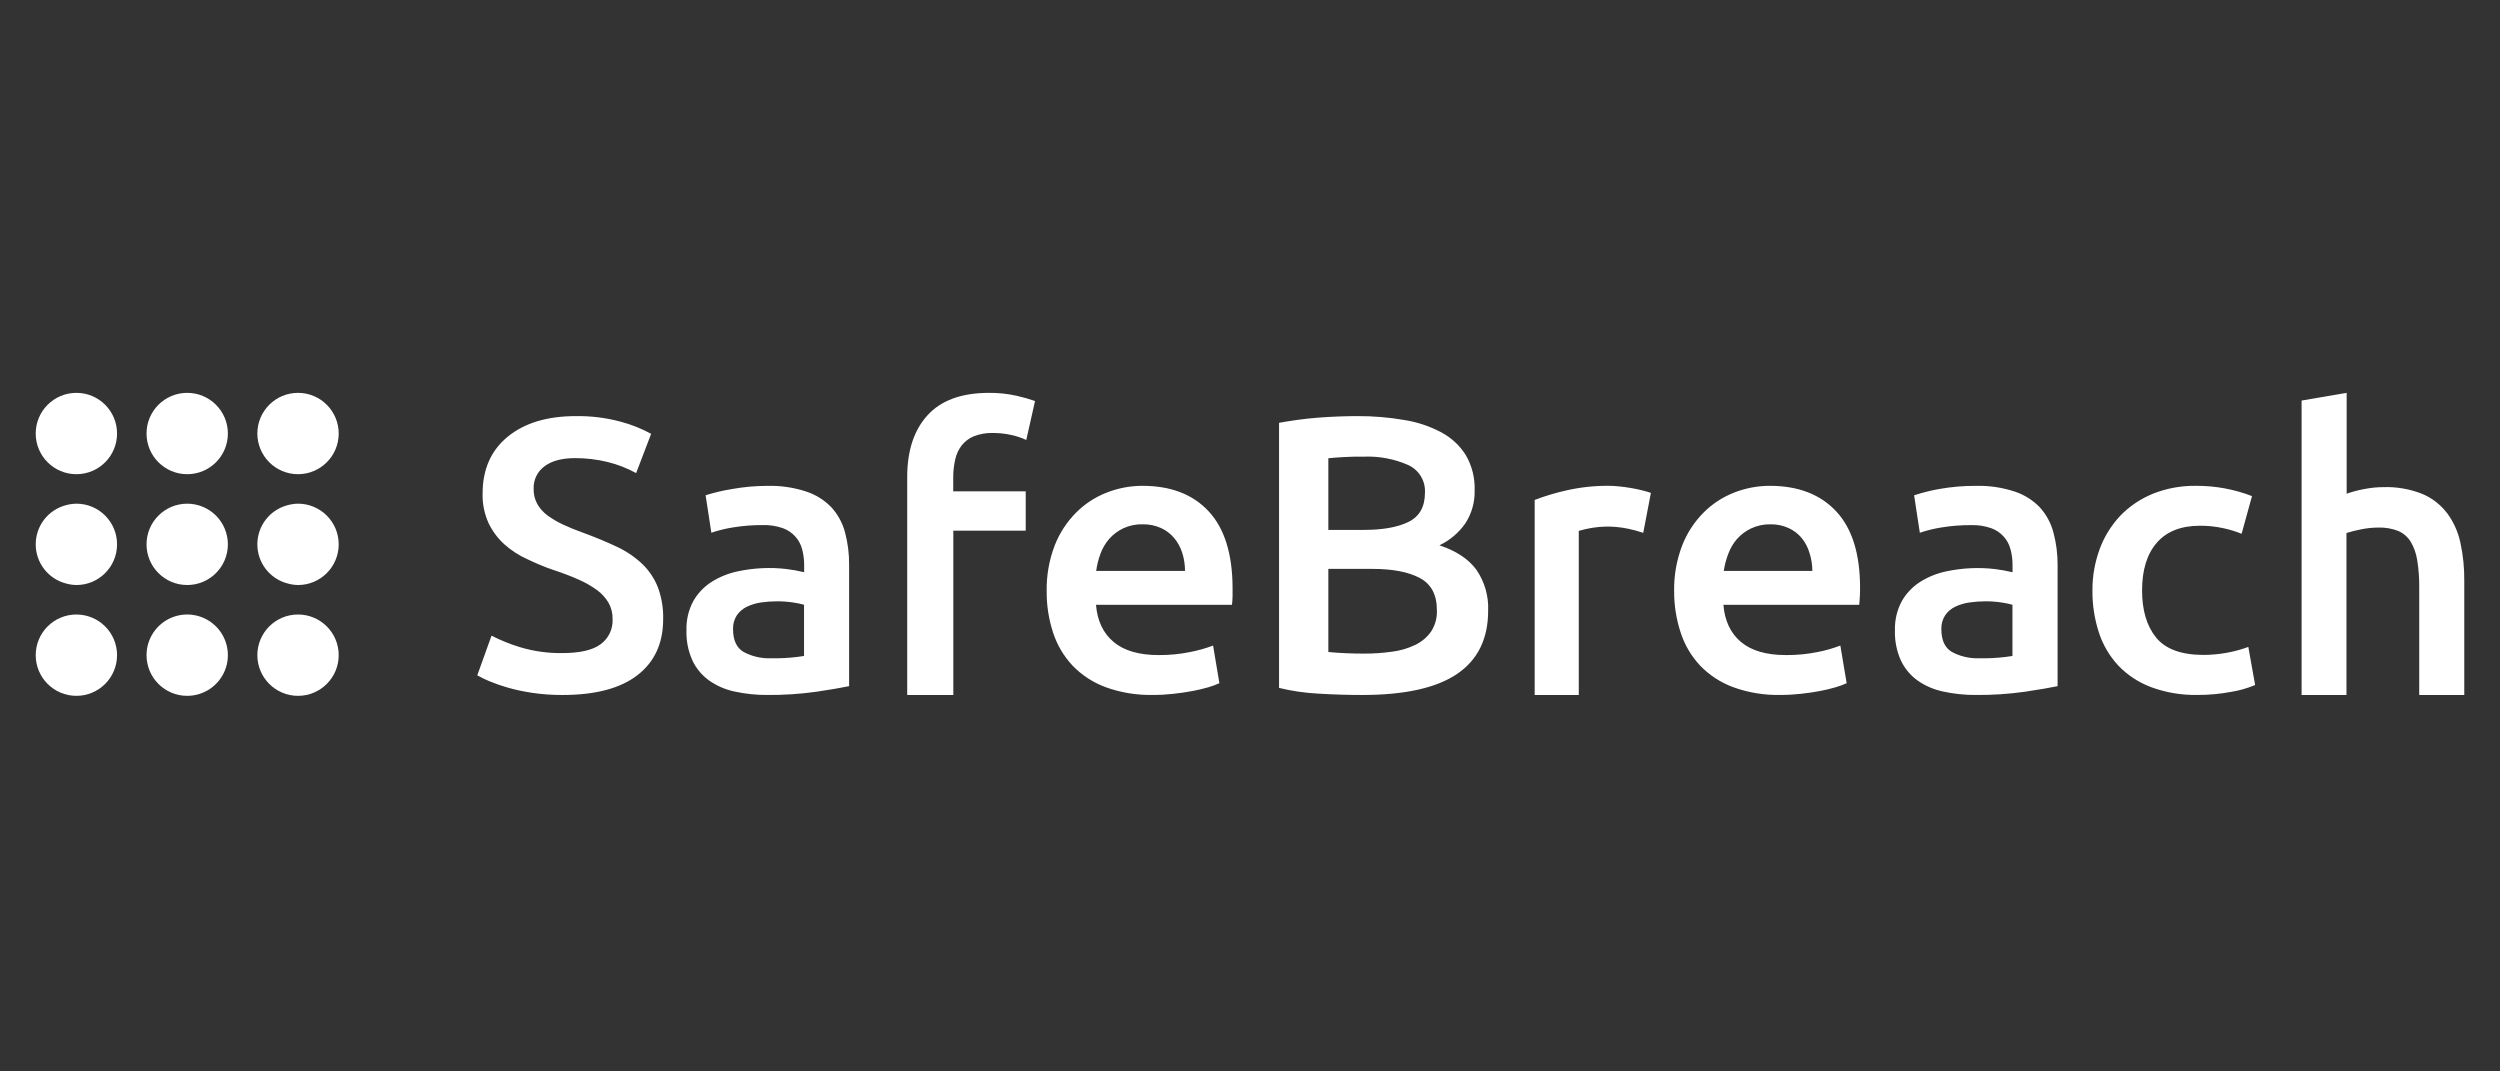 <svg width="140" height="60" viewBox="0 0 140 60" fill="none" xmlns="http://www.w3.org/2000/svg">
<rect x="0" y="0" width="140" height="60" fill="#333333" stroke="none"/>
<path d="M10.484 28.206C9.226 28.206 8.206 29.226 8.206 30.483C8.206 31.741 9.226 32.761 10.484 32.761C11.742 32.761 12.761 31.741 12.761 30.483C12.761 29.879 12.521 29.3 12.094 28.873C11.667 28.446 11.088 28.206 10.484 28.206Z" fill="white"/>
<path d="M4.278 28.206C4.078 28.209 3.88 28.238 3.688 28.292C2.693 28.553 2 29.453 2 30.482C2 31.512 2.693 32.411 3.688 32.673C3.88 32.728 4.079 32.758 4.28 32.761C5.537 32.761 6.555 31.741 6.555 30.483C6.555 29.226 5.537 28.206 4.28 28.206H4.278Z" fill="white"/>
<path d="M16.689 26.555C17.947 26.555 18.967 25.536 18.967 24.278C18.967 23.02 17.947 22 16.689 22C15.431 22 14.412 23.02 14.412 24.278C14.412 24.882 14.652 25.461 15.079 25.888C15.506 26.315 16.085 26.555 16.689 26.555Z" fill="white"/>
<path d="M10.484 26.555C11.742 26.555 12.761 25.536 12.761 24.278C12.761 23.02 11.742 22 10.484 22C9.226 22 8.206 23.02 8.206 24.278C8.206 25.536 9.226 26.555 10.484 26.555Z" fill="white"/>
<path d="M4.278 26.555C5.536 26.555 6.555 25.536 6.555 24.278C6.555 23.02 5.536 22 4.278 22C3.02 22 2 23.02 2 24.278C2 25.536 3.02 26.555 4.278 26.555Z" fill="white"/>
<path d="M16.689 34.412C15.431 34.412 14.412 35.431 14.412 36.689C14.412 37.947 15.431 38.967 16.689 38.967C17.947 38.967 18.967 37.947 18.967 36.689C18.967 35.431 17.947 34.412 16.689 34.412Z" fill="white"/>
<path d="M10.484 38.967C11.405 38.967 12.235 38.412 12.588 37.561C12.94 36.71 12.746 35.73 12.094 35.079C11.443 34.427 10.463 34.233 9.612 34.585C8.761 34.938 8.206 35.768 8.206 36.689C8.206 37.947 9.226 38.967 10.484 38.967Z" fill="white"/>
<path d="M4.278 34.412C3.02 34.412 2 35.431 2 36.689C2 37.947 3.02 38.967 4.278 38.967C5.536 38.967 6.555 37.947 6.555 36.689C6.555 36.085 6.315 35.506 5.888 35.079C5.461 34.652 4.882 34.412 4.278 34.412Z" fill="white"/>
<path d="M16.69 28.206C16.491 28.209 16.293 28.238 16.1 28.292C15.105 28.553 14.412 29.453 14.412 30.482C14.412 31.512 15.105 32.411 16.1 32.673C16.292 32.728 16.491 32.758 16.69 32.761C17.948 32.761 18.967 31.741 18.967 30.483C18.967 29.226 17.948 28.206 16.69 28.206Z" fill="white"/>
<path d="M131.413 22V27.646C131.73 27.536 132.054 27.45 132.383 27.39C132.743 27.317 133.109 27.28 133.476 27.279C134.219 27.255 134.959 27.385 135.654 27.661C136.197 27.89 136.674 28.262 137.041 28.739C137.4 29.224 137.653 29.787 137.781 30.386C137.933 31.087 138.007 31.804 137.999 32.522V38.919H135.477V32.923C135.484 32.401 135.446 31.88 135.363 31.365C135.307 30.993 135.179 30.637 134.988 30.317C134.817 30.053 134.573 29.848 134.29 29.729C133.943 29.596 133.575 29.533 133.206 29.543C132.859 29.543 132.514 29.58 132.175 29.653C131.914 29.703 131.656 29.769 131.402 29.849V38.919H128.89V22.431L131.413 22ZM112.829 27.529C113.366 27.707 113.85 28.013 114.239 28.421C114.598 28.822 114.857 29.302 114.993 29.822C115.151 30.415 115.229 31.026 115.225 31.64V38.425C114.824 38.51 114.218 38.613 113.406 38.736C112.497 38.864 111.579 38.925 110.66 38.918C110.037 38.923 109.416 38.858 108.808 38.724C108.293 38.616 107.806 38.405 107.377 38.103C106.979 37.816 106.661 37.433 106.451 36.99C106.212 36.458 106.098 35.879 106.117 35.297C106.1 34.732 106.23 34.173 106.496 33.674C106.743 33.236 107.094 32.865 107.518 32.592C107.974 32.304 108.479 32.101 109.008 31.993C109.889 31.807 110.795 31.763 111.69 31.864C112.031 31.905 112.369 31.966 112.702 32.046V31.623C112.702 31.337 112.666 31.052 112.593 30.776C112.456 30.221 112.048 29.772 111.507 29.578C111.151 29.454 110.775 29.396 110.398 29.407C109.843 29.403 109.288 29.445 108.74 29.534C108.322 29.599 107.911 29.699 107.511 29.834L107.19 27.737C107.659 27.583 108.138 27.464 108.625 27.379C109.294 27.262 109.974 27.204 110.654 27.208C111.392 27.189 112.128 27.298 112.829 27.529ZM32.255 23.302C33.099 23.29 33.94 23.395 34.756 23.614C35.35 23.771 35.924 24 36.464 24.294L35.623 26.493C35.116 26.215 34.574 26.004 34.012 25.868C33.422 25.725 32.816 25.653 32.208 25.655C31.473 25.655 30.903 25.805 30.499 26.107C30.091 26.403 29.86 26.884 29.884 27.387C29.878 27.685 29.951 27.979 30.097 28.24C30.245 28.491 30.444 28.709 30.68 28.88C30.954 29.076 31.246 29.245 31.552 29.385C31.889 29.543 32.26 29.694 32.665 29.837C33.369 30.095 33.999 30.36 34.555 30.624C35.07 30.864 35.544 31.184 35.958 31.573C36.339 31.938 36.637 32.379 36.834 32.868C37.05 33.443 37.153 34.055 37.137 34.67C37.137 36.019 36.658 37.065 35.7 37.807C34.741 38.55 33.341 38.92 31.498 38.919C30.932 38.922 30.366 38.882 29.805 38.799C29.346 38.732 28.891 38.635 28.444 38.509C28.095 38.41 27.752 38.291 27.417 38.153C27.18 38.056 26.95 37.944 26.727 37.818L27.526 35.596C28.031 35.856 28.558 36.07 29.102 36.236C29.878 36.472 30.687 36.585 31.498 36.572C32.478 36.572 33.19 36.407 33.634 36.078C34.079 35.752 34.331 35.226 34.305 34.676C34.314 34.352 34.235 34.032 34.076 33.749C33.912 33.474 33.694 33.235 33.436 33.047C33.115 32.814 32.77 32.617 32.406 32.458C32.002 32.279 31.552 32.102 31.024 31.929C30.497 31.757 30.006 31.539 29.529 31.315C29.062 31.105 28.631 30.825 28.248 30.485C27.878 30.15 27.577 29.747 27.361 29.298C27.125 28.776 27.01 28.208 27.026 27.636C27.026 26.285 27.495 25.225 28.431 24.456C29.368 23.687 30.643 23.302 32.255 23.302ZM90.104 27.206C90.267 27.206 90.459 27.217 90.677 27.239C90.894 27.261 91.11 27.291 91.328 27.328C91.546 27.364 91.756 27.408 91.962 27.46C92.167 27.512 92.329 27.558 92.45 27.601L92.022 29.839C91.744 29.745 91.461 29.668 91.175 29.609C90.762 29.523 90.343 29.482 89.922 29.488C89.411 29.501 88.904 29.583 88.411 29.73V38.919H85.942V27.996C86.525 27.774 87.122 27.595 87.728 27.46C88.509 27.284 89.305 27.198 90.104 27.206ZM76.033 23.302C76.906 23.299 77.778 23.372 78.639 23.52C79.368 23.634 80.071 23.87 80.721 24.215C81.282 24.515 81.754 24.956 82.09 25.494C82.433 26.09 82.603 26.77 82.579 27.457C82.599 28.108 82.419 28.751 82.064 29.3C81.697 29.832 81.194 30.259 80.607 30.537C81.543 30.846 82.233 31.302 82.676 31.904C83.14 32.578 83.372 33.383 83.336 34.199C83.336 35.772 82.757 36.952 81.599 37.739C80.442 38.525 78.668 38.919 76.28 38.919C75.462 38.919 74.638 38.893 73.808 38.842C73.072 38.804 72.342 38.697 71.627 38.522V23.677C71.955 23.618 72.302 23.563 72.674 23.511C73.046 23.459 73.423 23.419 73.808 23.389C74.193 23.358 74.576 23.339 74.955 23.323C75.333 23.308 75.692 23.302 76.033 23.302ZM55.355 22.001C55.886 21.993 56.417 22.048 56.937 22.165C57.284 22.242 57.626 22.34 57.962 22.458L57.471 24.639C57.201 24.513 56.917 24.418 56.626 24.357C56.286 24.282 55.939 24.245 55.591 24.247C55.23 24.236 54.871 24.299 54.535 24.432C54.268 24.541 54.033 24.718 53.852 24.945C53.674 25.179 53.55 25.451 53.489 25.741C53.415 26.073 53.379 26.413 53.381 26.754V27.515H57.44V29.718H53.386V38.919H50.804V26.709C50.804 25.243 51.181 24.093 51.936 23.26C52.691 22.426 53.831 22.006 55.355 22.001ZM45.158 27.529C45.695 27.707 46.18 28.013 46.569 28.421C46.929 28.822 47.188 29.302 47.324 29.822C47.48 30.412 47.556 31.021 47.55 31.631V38.425C47.147 38.51 46.542 38.613 45.73 38.736C44.819 38.864 43.9 38.925 42.98 38.918C42.356 38.923 41.734 38.858 41.126 38.724C40.614 38.615 40.13 38.404 39.704 38.103C39.306 37.816 38.987 37.433 38.777 36.99C38.538 36.458 38.423 35.879 38.442 35.297C38.424 34.732 38.554 34.172 38.819 33.672C39.067 33.234 39.418 32.862 39.842 32.59C40.299 32.302 40.805 32.099 41.334 31.991C42.217 31.805 43.124 31.761 44.02 31.862C44.361 31.903 44.699 31.964 45.032 32.044V31.621C45.033 31.335 44.996 31.05 44.924 30.774C44.786 30.219 44.378 29.77 43.837 29.576C43.48 29.452 43.104 29.394 42.726 29.405C42.17 29.401 41.615 29.443 41.066 29.532C40.648 29.597 40.237 29.698 39.836 29.832L39.514 27.735C39.986 27.586 40.468 27.471 40.957 27.392C41.624 27.27 42.301 27.209 42.98 27.208C43.719 27.189 44.456 27.298 45.158 27.529ZM122.971 27.206C124.047 27.2 125.115 27.395 126.112 27.782L125.53 29.891C125.186 29.753 124.83 29.645 124.465 29.57C124.05 29.482 123.626 29.439 123.201 29.441C122.143 29.441 121.335 29.758 120.784 30.39C120.232 31.023 119.956 31.917 119.956 33.068C119.956 34.177 120.217 35.054 120.739 35.7C121.262 36.345 122.141 36.67 123.376 36.676C123.835 36.675 124.292 36.633 124.742 36.547C125.14 36.475 125.529 36.368 125.906 36.227L126.287 38.361C125.855 38.542 125.402 38.672 124.937 38.746C124.321 38.861 123.695 38.918 123.068 38.917C122.176 38.935 121.29 38.786 120.458 38.479C119.758 38.214 119.13 37.801 118.623 37.27C118.127 36.732 117.756 36.1 117.536 35.415C117.29 34.656 117.169 33.866 117.177 33.072C117.171 32.283 117.307 31.498 117.58 30.753C117.83 30.067 118.22 29.434 118.727 28.891C119.236 28.36 119.859 27.938 120.553 27.653C121.318 27.347 122.141 27.195 122.971 27.206ZM63.977 27.206C65.565 27.206 66.802 27.682 67.686 28.635C68.571 29.588 69.016 31.013 69.024 32.91V33.388C69.024 33.565 69.004 33.728 68.991 33.869H61.376C61.45 34.766 61.778 35.459 62.36 35.948C62.942 36.437 63.781 36.683 64.878 36.684C65.474 36.689 66.069 36.632 66.652 36.513C67.089 36.429 67.518 36.308 67.933 36.151L68.286 38.259C68.09 38.348 67.887 38.423 67.68 38.483C67.389 38.568 67.094 38.639 66.796 38.694C66.464 38.757 66.109 38.81 65.727 38.852C65.339 38.896 64.948 38.918 64.557 38.917C63.654 38.935 62.755 38.787 61.908 38.479C61.202 38.217 60.568 37.801 60.054 37.264C59.562 36.734 59.194 36.109 58.974 35.429C58.73 34.684 58.608 33.905 58.614 33.123C58.596 32.242 58.749 31.367 59.065 30.542C59.333 29.854 59.743 29.226 60.27 28.697C60.756 28.211 61.342 27.83 61.991 27.579C62.623 27.333 63.297 27.206 63.977 27.206ZM99.109 27.206C100.696 27.206 101.935 27.682 102.826 28.635C103.717 29.588 104.163 31.013 104.163 32.91C104.163 33.051 104.163 33.211 104.152 33.388C104.141 33.565 104.132 33.728 104.119 33.869H96.51C96.585 34.766 96.912 35.459 97.491 35.948C98.073 36.437 98.913 36.684 100.016 36.684C100.612 36.689 101.207 36.632 101.791 36.513C102.224 36.429 102.648 36.307 103.059 36.151L103.413 38.259C103.217 38.348 103.014 38.423 102.807 38.483C102.52 38.568 102.229 38.638 101.935 38.694C101.603 38.757 101.248 38.81 100.864 38.852C100.476 38.896 100.086 38.918 99.695 38.917C98.793 38.935 97.896 38.787 97.051 38.479C96.345 38.217 95.711 37.801 95.198 37.264C94.706 36.734 94.338 36.109 94.119 35.429C93.873 34.684 93.749 33.905 93.752 33.123C93.734 32.242 93.888 31.367 94.204 30.542C94.471 29.854 94.881 29.226 95.407 28.697C95.892 28.211 96.478 27.831 97.125 27.579C97.756 27.333 98.429 27.206 99.109 27.206ZM111.169 33.674C110.877 33.674 110.585 33.695 110.296 33.737C110.02 33.775 109.752 33.854 109.5 33.972C109.27 34.08 109.073 34.246 108.929 34.455C108.779 34.687 108.704 34.96 108.716 35.236C108.716 35.849 108.912 36.273 109.3 36.505C109.727 36.736 110.203 36.859 110.687 36.864L110.868 36.861L111.234 36.863C111.724 36.856 112.214 36.813 112.697 36.734V33.866C112.492 33.81 112.284 33.767 112.074 33.737C111.774 33.693 111.472 33.672 111.169 33.674ZM43.496 33.674C43.203 33.674 42.911 33.695 42.622 33.737C42.349 33.776 42.084 33.855 41.835 33.972C41.605 34.08 41.408 34.246 41.264 34.455C41.114 34.687 41.039 34.96 41.051 35.236C41.051 35.849 41.247 36.273 41.635 36.505C42.06 36.734 42.533 36.857 43.014 36.864L43.194 36.861L43.561 36.863C44.052 36.856 44.542 36.813 45.026 36.734V33.866C44.821 33.81 44.612 33.767 44.402 33.737C44.102 33.693 43.799 33.672 43.496 33.674ZM74.387 31.856V36.513C74.699 36.543 75.032 36.565 75.388 36.581C75.745 36.596 76.07 36.602 76.368 36.602C76.908 36.605 77.448 36.568 77.983 36.491C78.432 36.434 78.867 36.303 79.273 36.105C79.621 35.935 79.92 35.681 80.142 35.366C80.371 35.011 80.484 34.595 80.466 34.175C80.466 33.302 80.145 32.705 79.508 32.367C78.872 32.028 77.985 31.858 76.867 31.858L74.387 31.856ZM99.14 29.361C98.765 29.355 98.395 29.434 98.058 29.593C97.759 29.735 97.493 29.935 97.276 30.179C97.059 30.428 96.891 30.714 96.781 31.022C96.663 31.329 96.58 31.647 96.532 31.971H101.492C101.491 31.626 101.436 31.282 101.328 30.953C101.24 30.652 101.092 30.372 100.892 30.126C100.696 29.892 100.448 29.703 100.166 29.572C99.845 29.427 99.494 29.355 99.14 29.361ZM63.997 29.361C63.62 29.35 63.246 29.427 62.906 29.584C62.605 29.726 62.338 29.926 62.12 30.171C61.904 30.421 61.736 30.706 61.625 31.014C61.51 31.324 61.431 31.645 61.387 31.971H66.36C66.361 31.628 66.309 31.286 66.205 30.957C66.111 30.654 65.956 30.372 65.751 30.126C65.553 29.891 65.305 29.702 65.022 29.572C64.701 29.427 64.351 29.354 63.997 29.361ZM76.39 25.572C75.95 25.572 75.578 25.572 75.243 25.596C74.908 25.62 74.624 25.631 74.387 25.662V29.675H76.368C77.437 29.675 78.276 29.524 78.883 29.223C79.491 28.922 79.795 28.381 79.797 27.601C79.84 26.935 79.463 26.313 78.85 26.037C78.076 25.698 77.235 25.54 76.39 25.572Z" fill="white"/>
</svg>
